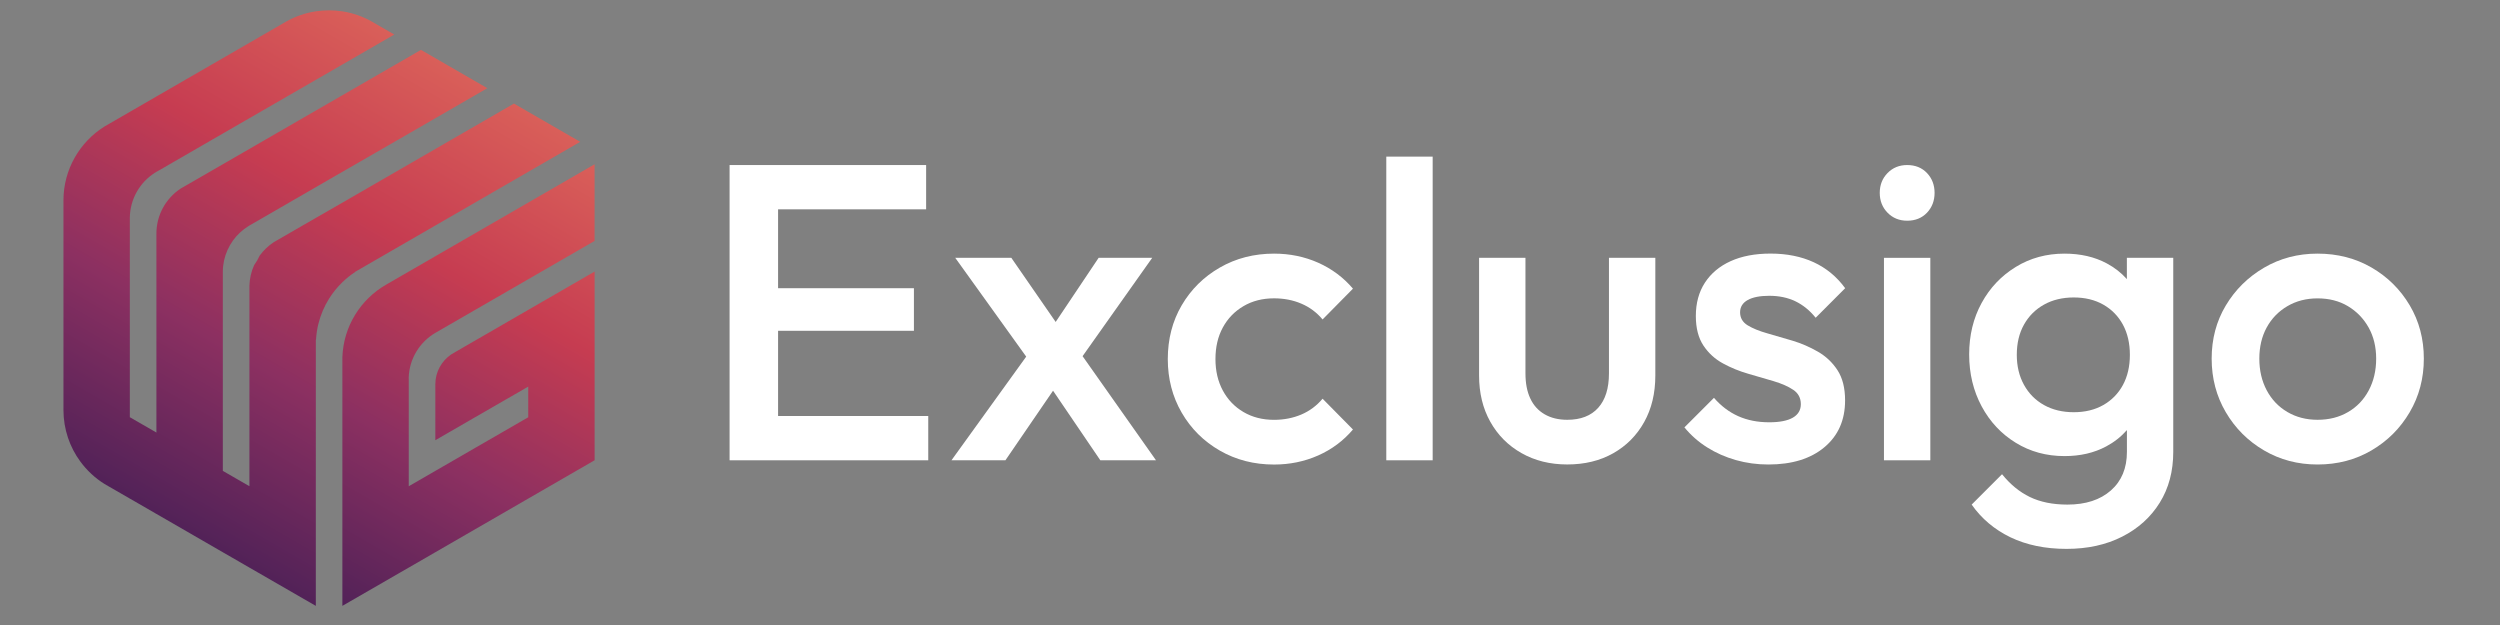 <svg xmlns="http://www.w3.org/2000/svg" xmlns:xlink="http://www.w3.org/1999/xlink" id="Layer_1" x="0px" y="0px" viewBox="0 0 600 150" style="enable-background:new 0 0 600 150;" xml:space="preserve"><rect x="0" y="0" width="600" height="150" fill="#808080" stroke="none"/><style type="text/css">	.st0{fill:url(#SVGID_1_);}	.st1{fill:url(#SVGID_2_);}	.st2{fill:#FFFFFF;}</style><g>	<linearGradient id="SVGID_1_" gradientUnits="userSpaceOnUse" x1="94.902" y1="8.435" x2="30.806" y2="119.453">		<stop offset="2.237672e-07" style="stop-color:#D95F59"></stop>		<stop offset="0.327" style="stop-color:#C63C51"></stop>		<stop offset="0.658" style="stop-color:#8C3061"></stop>		<stop offset="1" style="stop-color:#522258"></stop>	</linearGradient>	<path class="st0" d="M126.79,26.85l-3.45-1.99l-2.92,1.69l-15.93,9.2l-6.37,3.68l-15.93,9.2L75.8,52.3L72.85,54l-0.04,0.02  l-5.87,3.39l-1.2,0.69c0,0,0,0,0,0c0,0,0,0,0,0c-1.33,0.87-2.49,1.97-3.42,3.25c-0.37,0.82-0.82,1.59-1.34,2.31  c-0.68,1.52-1.08,3.19-1.12,4.96v48.07l-3.19-1.84l-3.19-1.84V65.18h0c0.01-1.84,0.41-3.59,1.12-5.17c0.37-0.82,0.82-1.6,1.34-2.32  c0.99-1.36,2.24-2.52,3.67-3.41c0.08-0.05,0.16-0.1,0.24-0.15c0.16-0.1,0.32-0.19,0.49-0.28l0.53-0.3c0,0,0.01,0,0.01-0.01  l2.03-1.17l12.88-7.44l1.23-0.71h0l1.95-1.13l3.19-1.84L98,32.12l0.11-0.06l6.37-3.68l12.48-7.21l-12.48-7.21l-3.45-1.99  l-2.92,1.69l-0.47,0.27l-15.47,8.93l-3.19,1.84l-3.19,1.84l-14.34,8.28l-1.59,0.92l-5.04,2.91l-1.34,0.77l-2.98,1.72h0l-5.74,3.31  c0,0,0,0-0.01,0l-1.43,0.83c-3.48,2.32-5.78,6.28-5.78,10.78v47.75l-3.19-1.84l-3.19-1.84V78.08c-0.02,0-0.05,0.01-0.07,0.02  l0.07-0.04V52.3l0,0c0.04-4.59,2.46-8.61,6.09-10.88c0.01,0,0.01-0.01,0.02-0.01c0.08-0.05,0.17-0.11,0.26-0.16  c0.15-0.09,0.31-0.18,0.47-0.26c0,0,0,0,0,0l13.05-7.54l2.41-1.39l5.33-3.08l1.05-0.6l15.93-9.2l3.19-1.84l3.19-1.84l11.72-6.77  l0.76-0.44l-5.04-2.91c-0.1-0.06-0.2-0.12-0.3-0.18c-2.17-1.23-4.58-2.09-7.14-2.48c-1.04-0.16-2.1-0.24-3.19-0.24c0,0,0,0,0,0  c-1.08,0-2.15,0.08-3.18,0.24c-2.49,0.38-4.83,1.2-6.95,2.37c0,0,0,0,0,0l-0.64,0.37c0,0-0.01,0.01-0.02,0.01l-8.33,4.81  l-6.37,3.68l-15.93,9.2l-6.37,3.68l-4.76,2.75c-0.02,0.01-0.03,0.02-0.05,0.03l-1.27,0.73c-0.01,0.01-0.02,0.01-0.03,0.02  c-5.9,3.7-9.83,10.26-9.83,17.74V98.4c0,2.32,0.38,4.55,1.08,6.64c0.68,2.05,1.68,3.96,2.93,5.67c1.58,2.17,3.57,4.03,5.85,5.45  l1.2,0.69c0.01,0,0.02,0.01,0.02,0.01l4.85,2.8l2.21,1.27l4.17,2.41l2.21,1.27l13.73,7.93l2.21,1.27l4.17,2.41l2.21,1.27  l13.73,7.92V81.56c0.01,0,0.02,0,0.04-0.01c0.08-1.32,0.27-2.61,0.58-3.85c0.54-2.17,1.41-4.2,2.57-6.04  c0.9-1.44,1.97-2.76,3.19-3.93c0.94-0.91,1.96-1.73,3.05-2.45c0-0.01,0-0.02-0.01-0.03l0.49-0.28c0,0,0.01,0,0.01-0.01  c0.36-0.22,0.72-0.43,1.09-0.63c0,0,0.01,0,0.01-0.01l11.28-6.51l6.37-3.68l15.93-9.2l6.37-3.68l12.48-7.21L126.79,26.85z"></path>	<linearGradient id="SVGID_2_" gradientUnits="userSpaceOnUse" x1="144.364" y1="40.369" x2="83.324" y2="146.093">		<stop offset="2.237672e-07" style="stop-color:#D95F59"></stop>		<stop offset="0.327" style="stop-color:#C63C51"></stop>		<stop offset="0.658" style="stop-color:#8C3061"></stop>		<stop offset="1" style="stop-color:#522258"></stop>	</linearGradient>	<path class="st1" d="M98.1,90.94c0,0.04,0,0.08,0,0.12c0,0.11,0,0.22,0,0.33v25.31l6.37-3.68l9.87-5.7l5.5-3.17l0.41-0.24  l0.16-0.09l0.05-0.03l0.29-0.17l6.03-3.48v-7.36l0,0l-3.3,1.91l-1.58,0.91l-0.51,0.29l-0.52,0.3c0,0,0,0,0,0l-0.45,0.26v0  l-7.7,4.44l-0.86,0.5l-4.05,2.34l-3.33,1.92V92.24c0-2.99,1.52-5.63,3.82-7.19l1.03-0.6c0,0,0.01,0,0.01-0.01l1.36-0.78  c0.01-0.01,0.03-0.02,0.04-0.03l0.38-0.22c0.01-0.01,0.02-0.01,0.03-0.02l1.34-0.77l4.49-2.59l0.44-0.25l0,0l2.99-1.73l1.43-0.83  l4.94-2.85l14.15-8.17l1.78-1.03v45.29l-15.93,9.2l-6.37,3.68l-15.93,9.2l-6.37,3.68l-2.21,1.27l-13.73,7.92V85.75  c0.25-7.46,4.41-13.93,10.49-17.43l5.44-3.14l4.37-2.52l2-1.16l15.93-9.2l6.37-3.68l15.93-9.2v18.4l-15.93,9.2l-6.37,3.68  l-2.24,1.29l-2.68,1.55l-10.81,6.24l-0.17,0.1c-0.01,0.01-0.03,0.01-0.04,0.02c-3.73,2.2-6.26,6.21-6.37,10.82  C98.1,90.8,98.1,90.87,98.1,90.94z"></path></g><g>	<polygon class="st2" points="186.74,79.39 219.34,79.39 219.34,69.17 186.74,69.17 186.74,50.24 222.27,50.24 222.27,39.61   186.74,39.61 183.1,39.61 175.1,39.61 175.1,110.47 183.1,110.47 186.74,110.47 222.78,110.47 222.78,99.84 186.74,99.84  "></polygon>	<polygon class="st2" points="276.53,61.88 263.67,61.88 253.36,77.27 242.72,61.88 229.26,61.88 246.29,85.59 228.35,110.47   241.3,110.47 252.73,93.77 264.08,110.47 277.44,110.47 259.82,85.48  "></polygon>	<path class="st2" d="M298.44,73.47c2.13-1.25,4.57-1.87,7.34-1.87c2.36,0,4.54,0.42,6.53,1.27c1.99,0.84,3.7,2.11,5.11,3.8  l7.29-7.39c-2.29-2.7-5.08-4.77-8.35-6.23c-3.27-1.45-6.8-2.18-10.58-2.18c-4.79,0-9.13,1.11-13.01,3.34  c-3.88,2.23-6.93,5.25-9.16,9.06c-2.23,3.81-3.34,8.12-3.34,12.91c0,4.72,1.11,9.01,3.34,12.86c2.23,3.85,5.28,6.88,9.16,9.11  c3.88,2.23,8.21,3.34,13.01,3.34c3.78,0,7.3-0.73,10.58-2.18c3.27-1.45,6.06-3.53,8.35-6.23l-7.29-7.39  c-1.42,1.69-3.12,2.95-5.11,3.8c-1.99,0.84-4.17,1.27-6.53,1.27c-2.77,0-5.21-0.62-7.34-1.87c-2.13-1.25-3.78-2.97-4.96-5.16  c-1.18-2.19-1.77-4.71-1.77-7.54c0-2.9,0.59-5.43,1.77-7.59C294.66,76.42,296.32,74.72,298.44,73.47z"></path>	<rect x="332.71" y="37.59" class="st2" width="11.13" height="72.88"></rect>	<path class="st2" d="M386.15,89.62c0,3.58-0.86,6.33-2.58,8.25c-1.72,1.92-4.2,2.88-7.44,2.88c-2.09,0-3.9-0.44-5.42-1.32  c-1.52-0.88-2.67-2.14-3.44-3.8c-0.78-1.65-1.16-3.66-1.16-6.02V61.88h-11.13v28.24c0,4.19,0.89,7.88,2.68,11.08  c1.79,3.21,4.28,5.72,7.49,7.54c3.2,1.82,6.87,2.73,10.98,2.73c4.18,0,7.86-0.89,11.03-2.68c3.17-1.79,5.65-4.28,7.44-7.49  c1.79-3.2,2.68-6.93,2.68-11.19V61.88h-11.13V89.62z"></path>	<path class="st2" d="M419.46,72c1.21-0.67,2.94-1.01,5.16-1.01c2.36,0,4.45,0.44,6.28,1.32c1.82,0.88,3.44,2.19,4.86,3.95  l7.08-7.09c-2.02-2.77-4.54-4.84-7.54-6.23c-3-1.38-6.46-2.08-10.38-2.08c-3.71,0-6.9,0.61-9.57,1.82  c-2.67,1.21-4.72,2.94-6.17,5.16c-1.45,2.23-2.18,4.89-2.18,8c0,2.9,0.61,5.26,1.82,7.09c1.21,1.82,2.78,3.26,4.71,4.3  c1.92,1.05,3.95,1.87,6.07,2.48c2.12,0.61,4.15,1.2,6.07,1.77c1.92,0.57,3.49,1.26,4.71,2.08c1.21,0.81,1.82,1.96,1.82,3.44  c0,1.42-0.64,2.5-1.92,3.24c-1.28,0.74-3.17,1.11-5.67,1.11c-2.77,0-5.25-0.49-7.44-1.47c-2.19-0.98-4.13-2.45-5.82-4.4l-7.09,7.09  c1.55,1.89,3.37,3.49,5.47,4.81c2.09,1.32,4.39,2.33,6.88,3.04c2.5,0.71,5.09,1.06,7.79,1.06c5.67,0,10.16-1.38,13.46-4.15  c3.31-2.77,4.96-6.51,4.96-11.24c0-2.97-0.61-5.38-1.82-7.24c-1.21-1.86-2.78-3.34-4.71-4.45c-1.92-1.11-3.95-1.99-6.07-2.63  c-2.12-0.64-4.15-1.23-6.07-1.77c-1.92-0.54-3.49-1.18-4.71-1.92c-1.21-0.74-1.82-1.79-1.82-3.14  C417.63,73.66,418.24,72.68,419.46,72z"></path>	<rect x="452.15" y="61.88" class="st2" width="11.13" height="48.59"></rect>	<path class="st2" d="M457.72,39.61c-1.89,0-3.46,0.64-4.71,1.92c-1.25,1.28-1.87,2.87-1.87,4.76c0,1.89,0.62,3.48,1.87,4.76  c1.25,1.28,2.82,1.92,4.71,1.92c1.96,0,3.54-0.64,4.76-1.92c1.21-1.28,1.82-2.87,1.82-4.76c0-1.89-0.61-3.48-1.82-4.76  C461.26,40.25,459.67,39.61,457.72,39.61z"></path>	<path class="st2" d="M510.46,67c-1.35-1.52-2.96-2.79-4.86-3.8c-2.9-1.55-6.28-2.33-10.12-2.33c-4.32,0-8.22,1.06-11.69,3.19  c-3.48,2.13-6.21,5.01-8.2,8.65c-1.99,3.64-2.99,7.76-2.99,12.35c0,4.59,1,8.74,2.99,12.45c1.99,3.71,4.72,6.63,8.2,8.76  c3.47,2.13,7.37,3.19,11.69,3.19c3.78,0,7.12-0.77,10.02-2.33c1.93-1.03,3.58-2.34,4.96-3.91v5.23c0,3.91-1.28,7-3.85,9.26  c-2.57,2.26-6.04,3.39-10.43,3.39c-3.51,0-6.51-0.61-9.01-1.82c-2.5-1.21-4.72-3.04-6.68-5.47l-7.29,7.29  c2.36,3.37,5.47,5.99,9.31,7.85c3.85,1.85,8.33,2.78,13.46,2.78c5.06,0,9.51-0.98,13.36-2.94c3.85-1.96,6.85-4.67,9.01-8.15  c2.16-3.48,3.24-7.54,3.24-12.2V61.88h-11.13V67z M504.79,97.21c-2.02,1.15-4.39,1.72-7.09,1.72c-2.7,0-5.08-0.57-7.14-1.72  c-2.06-1.15-3.66-2.77-4.81-4.86c-1.15-2.09-1.72-4.49-1.72-7.19c0-2.77,0.57-5.18,1.72-7.24c1.15-2.06,2.75-3.66,4.81-4.81  c2.06-1.15,4.44-1.72,7.14-1.72c2.7,0,5.06,0.57,7.09,1.72c2.02,1.15,3.59,2.75,4.71,4.81c1.11,2.06,1.67,4.47,1.67,7.24  c0,2.77-0.56,5.18-1.67,7.24C508.38,94.46,506.81,96.06,504.79,97.21z"></path>	<path class="st2" d="M578.33,73.27c-2.26-3.81-5.31-6.83-9.16-9.06c-3.85-2.23-8.17-3.34-12.96-3.34c-4.72,0-9.01,1.13-12.86,3.39  c-3.85,2.26-6.9,5.28-9.16,9.06c-2.26,3.78-3.39,8.03-3.39,12.75c0,4.72,1.13,9.01,3.39,12.86c2.26,3.85,5.31,6.9,9.16,9.16  c3.85,2.26,8.13,3.39,12.86,3.39c4.79,0,9.11-1.13,12.96-3.39c3.85-2.26,6.9-5.31,9.16-9.16c2.26-3.85,3.39-8.13,3.39-12.86  C581.72,81.35,580.59,77.08,578.33,73.27z M568.51,93.67c-1.18,2.23-2.83,3.97-4.96,5.21c-2.12,1.25-4.57,1.87-7.34,1.87  c-2.7,0-5.11-0.62-7.24-1.87c-2.13-1.25-3.78-2.99-4.96-5.21c-1.18-2.23-1.77-4.76-1.77-7.59s0.59-5.33,1.77-7.49  c1.18-2.16,2.83-3.86,4.96-5.11c2.13-1.25,4.54-1.87,7.24-1.87c2.77,0,5.2,0.62,7.29,1.87c2.09,1.25,3.75,2.95,4.96,5.11  c1.21,2.16,1.82,4.66,1.82,7.49S569.69,91.44,568.51,93.67z"></path></g></svg>